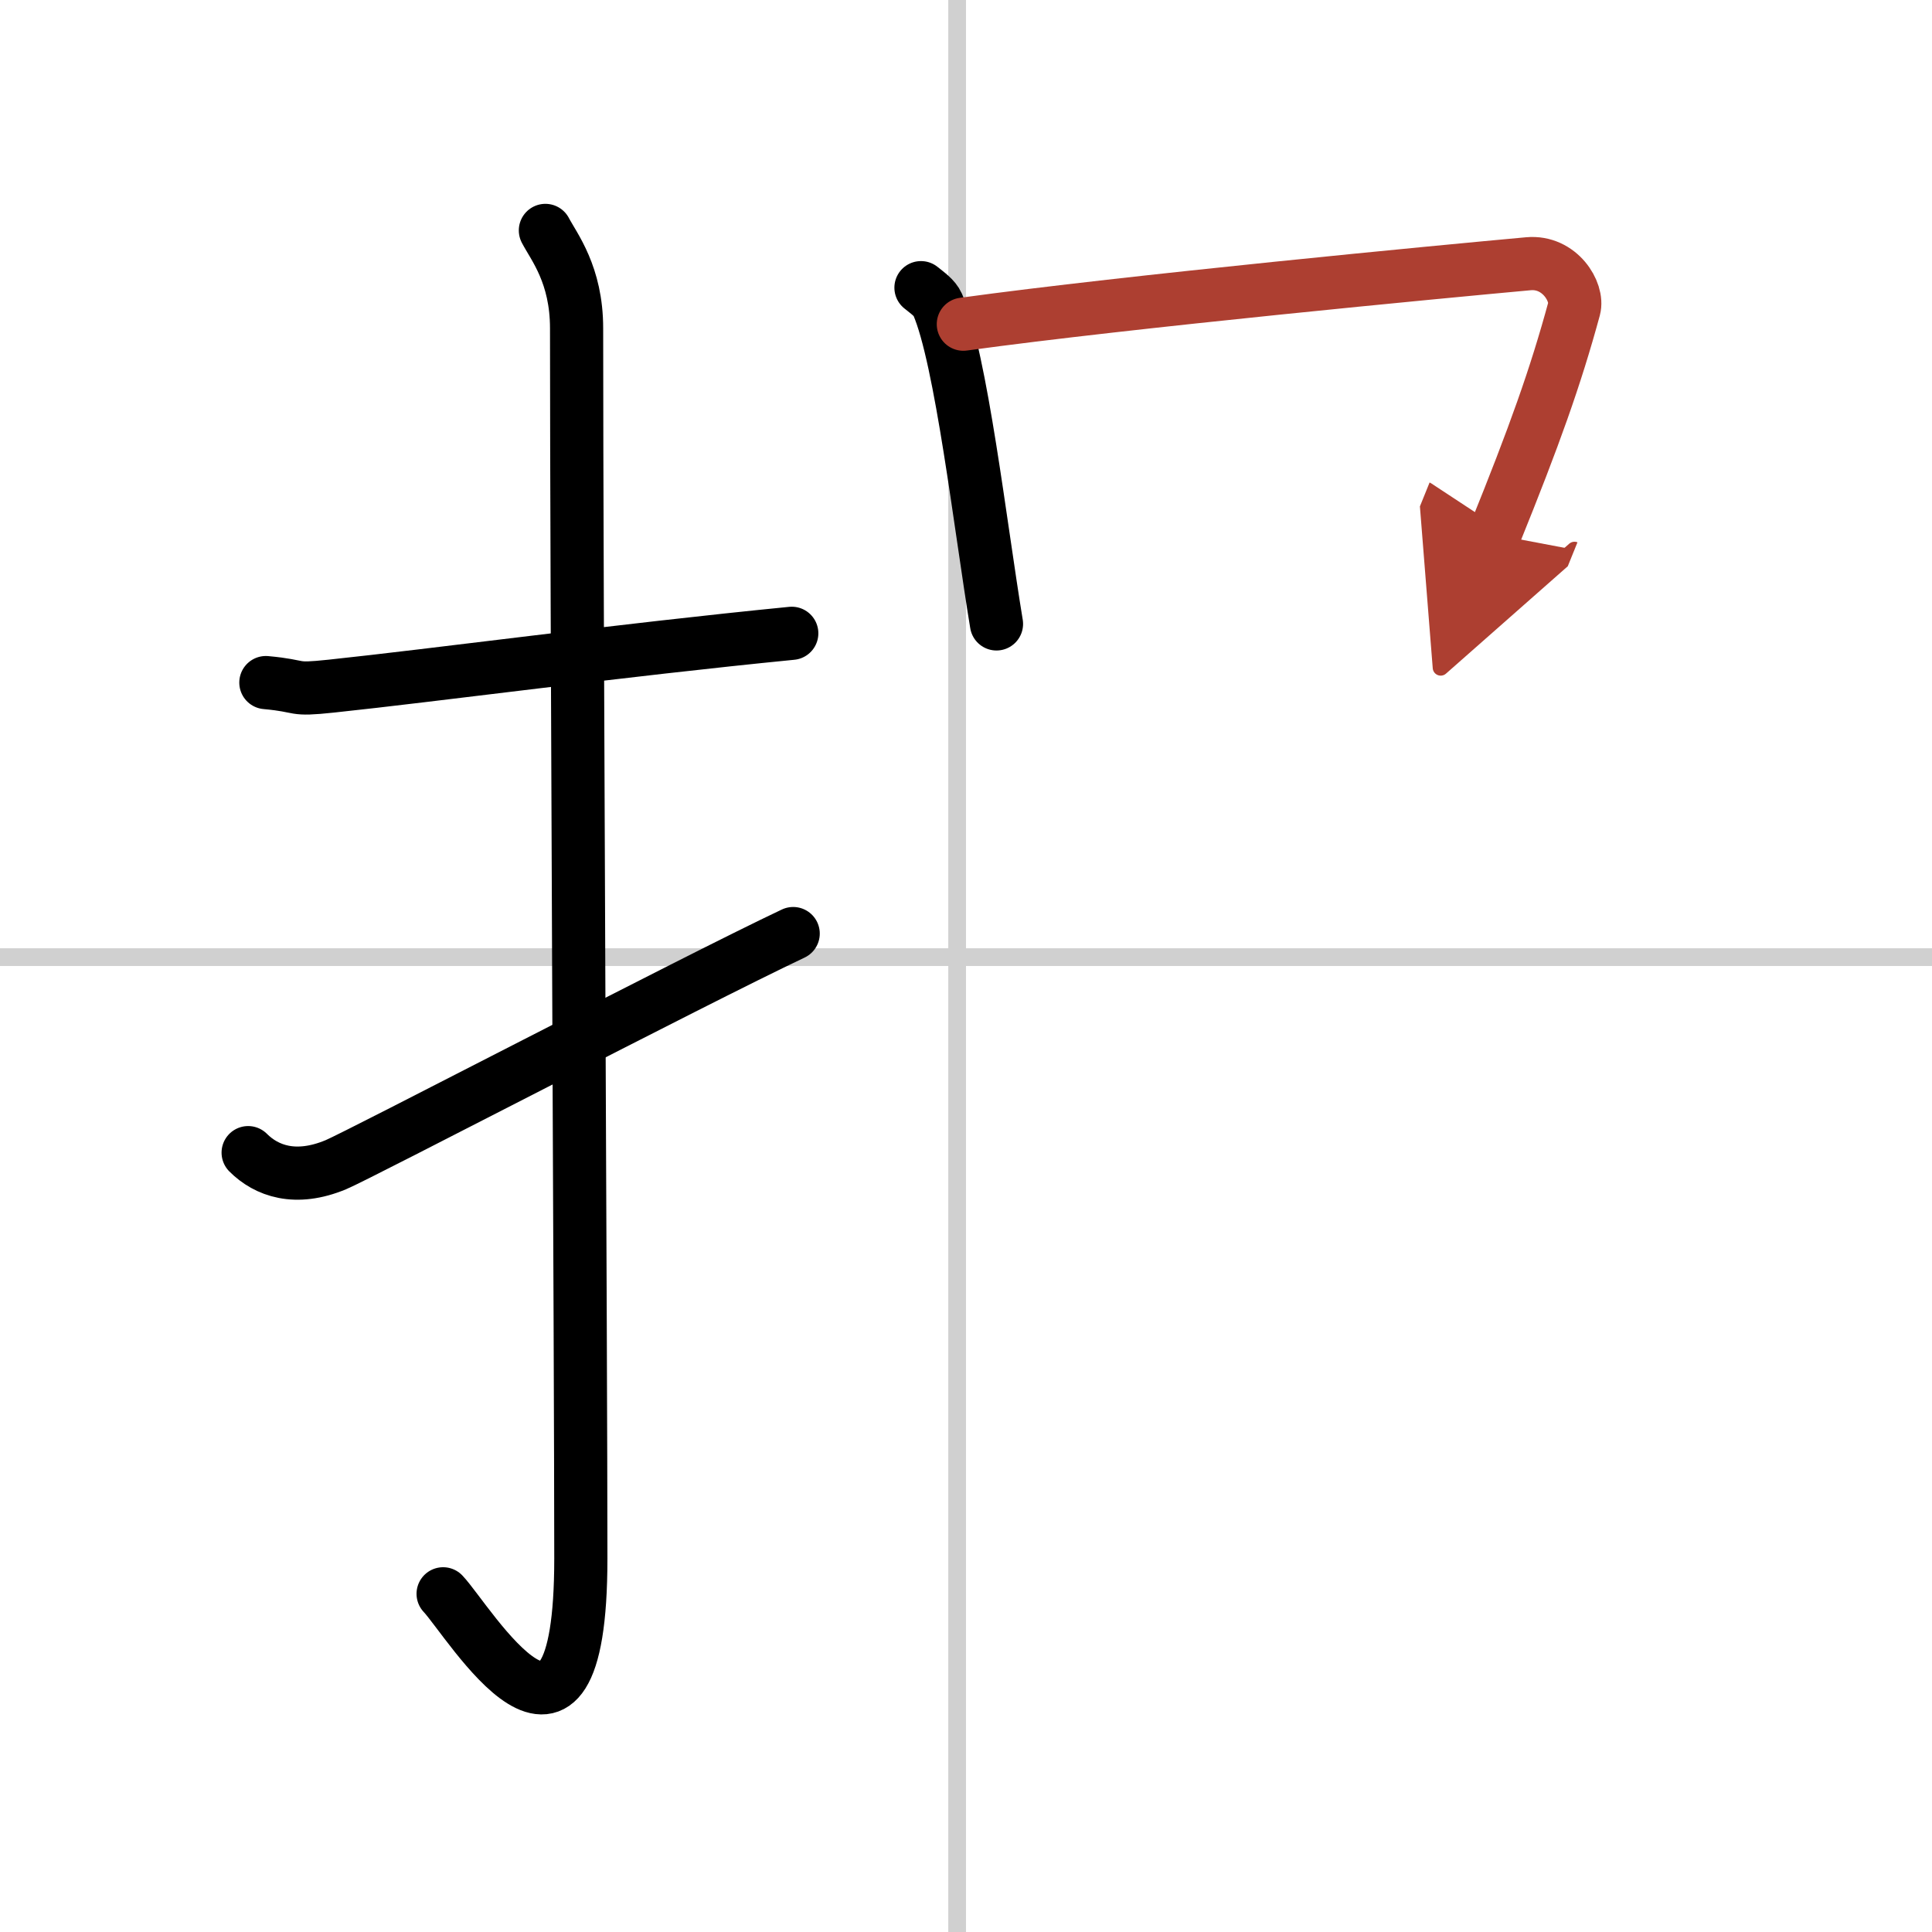 <svg width="400" height="400" viewBox="0 0 109 109" xmlns="http://www.w3.org/2000/svg"><defs><marker id="a" markerWidth="4" orient="auto" refX="1" refY="5" viewBox="0 0 10 10"><polyline points="0 0 10 5 0 10 1 5" fill="#ad3f31" stroke="#ad3f31"/></marker></defs><g fill="none" stroke="#000" stroke-linecap="round" stroke-linejoin="round" stroke-width="3"><rect width="100%" height="100%" fill="#fff" stroke="#fff"/><line x1="54" x2="54" y2="109" stroke="#d0d0d0" stroke-width="1"/><line x2="109" y1="54" y2="54" stroke="#d0d0d0" stroke-width="1"/><path d="m15 38.51c2.19 0.2 1.34 0.45 3.69 0.2 5.79-0.61 16.33-2.03 25.98-2.98"/><path d="m30.77 13c0.48 0.92 1.76 2.49 1.76 5.52 0 15.23 0.24 57.96 0.24 69.4 0 14.25-6.32 3.53-7.77 2"/><path d="m14 65.03c1.03 1.03 2.67 1.63 4.95 0.68 1.34-0.56 20.11-10.35 25.8-13.04"/><path d="m51.96 16.23c0.38 0.31 0.77 0.57 0.94 0.95 1.33 3.06 2.41 12.52 3.32 18.02"/><path d="m54.35 18.29c9.37-1.29 27.05-2.97 31.88-3.41 1.77-0.16 2.83 1.6 2.58 2.53-1.05 3.86-2.24 7.19-4.49 12.75" marker-end="url(#a)" stroke="#ad3f31"/></g></svg>
